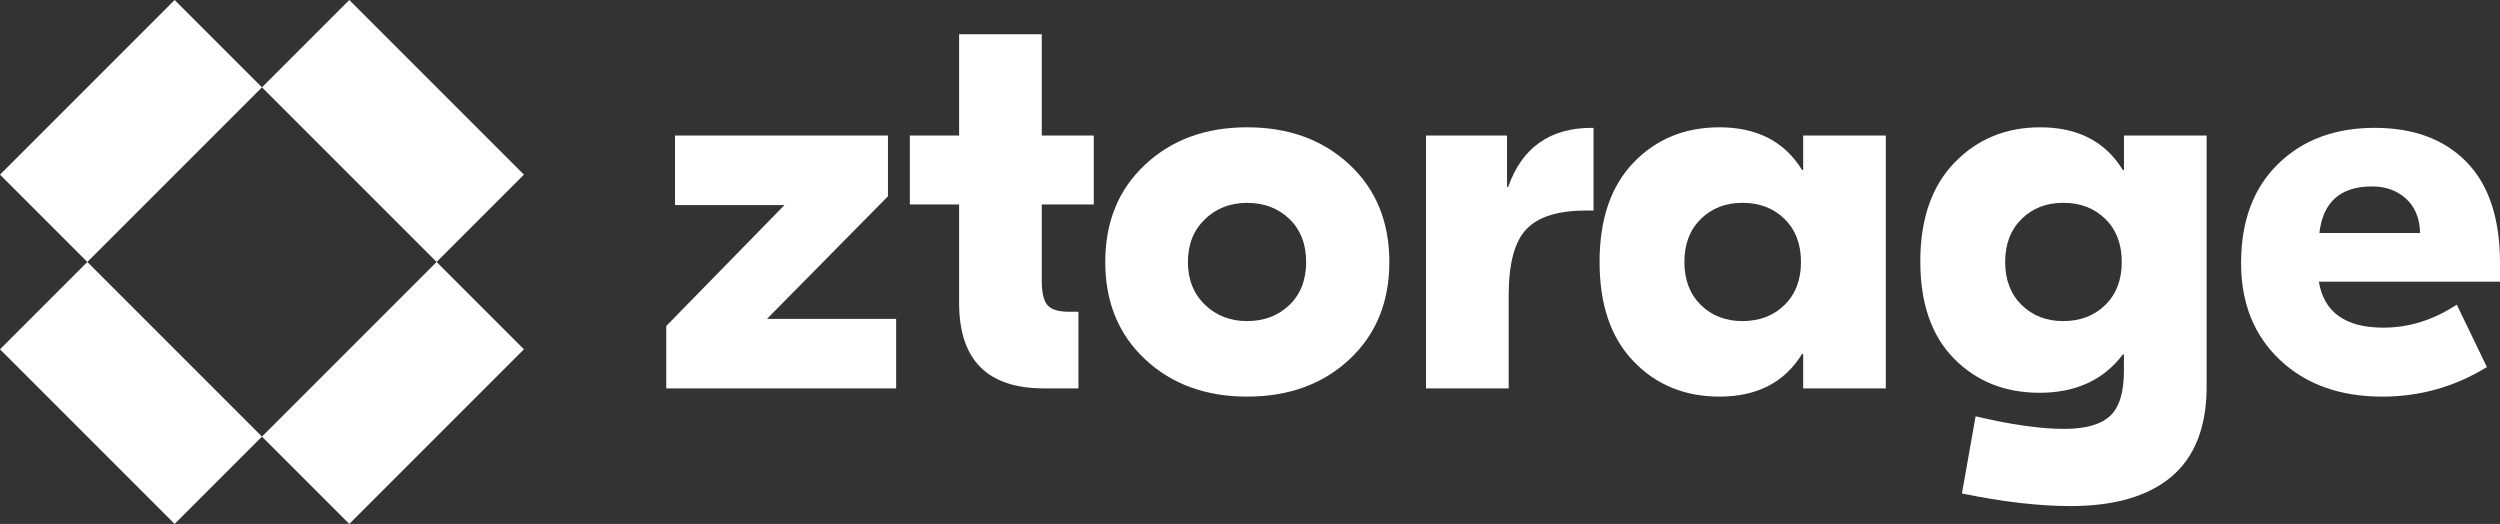 <?xml version="1.0" encoding="UTF-8"?>
<svg width="1150px" height="241px" viewBox="0 0 1150 241" version="1.1" xmlns="http://www.w3.org/2000/svg" xmlns:xlink="http://www.w3.org/1999/xlink">
    <rect x="0" y="0" width="1150" height="241" fill="#333333" stroke="none"/>
    <!-- Generator: Sketch 63.1 (92452) - https://sketch.com -->
    <title>logo</title>
    <desc>Created with Sketch.</desc>
    <g id="Page-1" stroke="none" stroke-width="1" fill="none" fill-rule="evenodd">
        <g id="logo" fill="#FFFFFF" fill-rule="nonzero">
            <g id="Group" transform="translate(306, 15)">
                <polygon id="Path" points="102.46 75.29 102.46 47.34 4.51 47.34 4.51 79.32 54.87 79.32 0.48 134.96 0.48 163.67 106.23 163.67 106.23 131.69 46.81 131.69"></polygon>
                <path d="M173.21,0.75 L135.19,0.75 L135.19,47.33 L112.53,47.33 L112.53,79.06 L135.19,79.06 L135.19,124.38 C135.19,150.57 148.2,163.66 174.22,163.66 L190.08,163.66 L190.08,128.41 L185.8,128.41 C180.93,128.41 177.62,127.4 175.85,125.39 C174.09,123.38 173.21,119.6 173.21,114.06 L173.21,79.06 L197.13,79.06 L197.13,47.34 L173.21,47.34 L173.21,0.75 L173.21,0.75 Z" id="Path"></path>
                <path d="M314.72,60.68 C302.47,49.27 286.77,43.56 267.63,43.56 C248.66,43.56 233.05,49.27 220.8,60.68 C208.54,72.1 202.42,87.04 202.42,105.5 C202.42,123.97 208.55,138.91 220.8,150.32 C233.05,161.74 248.66,167.44 267.63,167.44 C286.77,167.44 302.46,161.74 314.72,150.32 C326.97,138.91 333.1,123.97 333.1,105.5 C333.1,87.04 326.97,72.1 314.72,60.68 Z M287.15,125.27 C282.03,130.22 275.52,132.7 267.63,132.7 C259.91,132.7 253.44,130.18 248.24,125.15 C243.03,120.11 240.44,113.57 240.44,105.51 C240.44,97.45 243.04,90.91 248.24,85.87 C253.44,80.83 259.91,78.32 267.63,78.32 C275.52,78.32 282.02,80.8 287.15,85.75 C292.27,90.7 294.83,97.29 294.83,105.52 C294.83,113.73 292.27,120.32 287.15,125.27 Z" id="Shape"></path>
                <path d="M387.74,71.01 L387.24,71.01 L387.24,47.34 L349.97,47.34 L349.97,163.67 L387.99,163.67 L387.99,120.86 C387.99,106.26 390.72,96.1 396.17,90.39 C401.62,84.68 410.81,81.83 423.74,81.83 L427.02,81.83 L427.02,43.81 L426.26,43.81 C406.96,43.81 394.12,52.88 387.74,71.01 Z" id="Path"></path>
                <path d="M523.46,63.2 L522.96,63.2 C514.9,50.11 502.23,43.56 484.94,43.56 C468.99,43.56 455.81,48.97 445.41,59.8 C435,70.63 429.8,85.86 429.8,105.5 C429.8,125.14 435,140.37 445.41,151.2 C455.82,162.03 468.99,167.44 484.94,167.44 C502.23,167.44 514.9,160.89 522.96,147.8 L523.46,147.8 L523.46,163.66 L561.48,163.66 L561.48,47.34 L523.46,47.34 L523.46,63.2 Z M514.9,125.27 C509.86,130.22 503.4,132.7 495.51,132.7 C487.78,132.7 481.41,130.23 476.37,125.27 C471.34,120.32 468.82,113.73 468.82,105.5 C468.82,97.28 471.34,90.69 476.37,85.73 C481.41,80.78 487.78,78.3 495.51,78.3 C503.4,78.3 509.86,80.78 514.9,85.73 C519.94,90.68 522.45,97.27 522.45,105.5 C522.45,113.73 519.94,120.32 514.9,125.27 Z" id="Shape"></path>
                <path d="M671.01,63.2 L670.51,63.2 C662.45,50.11 649.78,43.56 632.49,43.56 C616.71,43.56 603.57,48.97 593.08,59.8 C582.59,70.63 577.34,85.78 577.34,105.25 C577.34,124.56 582.5,139.45 592.83,149.94 C603.15,160.43 616.29,165.68 632.24,165.68 C648.86,165.68 661.61,159.81 670.51,148.05 L671.01,148.05 L671.01,155.6 C671.01,165.5 668.87,172.43 664.59,176.37 C660.31,180.31 653.3,182.29 643.57,182.29 C632.65,182.29 619.06,180.36 602.78,176.5 L596.49,212 C615.29,215.86 631.91,217.79 646.35,217.79 C666.66,217.79 682.14,213.3 692.81,204.32 C703.47,195.34 708.88,181.78 709.05,163.65 L709.05,47.34 L671.03,47.34 L671.03,63.2 L671.01,63.2 Z M662.46,125.27 C657.42,130.22 650.96,132.7 643.07,132.7 C635.34,132.7 628.97,130.23 623.93,125.27 C618.9,120.32 616.38,113.73 616.38,105.5 C616.38,97.28 618.9,90.69 623.93,85.73 C628.97,80.78 635.34,78.3 643.07,78.3 C650.96,78.3 657.42,80.78 662.46,85.73 C667.49,90.68 670.01,97.27 670.01,105.5 C670.01,113.73 667.49,120.32 662.46,125.27 Z" id="Shape"></path>
                <path d="M844,106.01 C844,85.53 838.88,70.05 828.64,59.55 C818.4,49.06 804.3,43.81 786.34,43.81 C768.04,43.81 753.23,49.35 741.9,60.43 C730.57,71.51 724.9,86.7 724.9,106.01 C724.9,124.48 730.86,139.33 742.78,150.58 C754.7,161.83 770.39,167.45 789.87,167.45 C807.16,167.45 823.19,162.92 837.97,153.85 L824.12,125.14 C813.37,132.19 802.13,135.72 790.38,135.72 C772.92,135.72 763.02,128.67 760.67,114.57 L844,114.57 L844,106.01 Z M760.91,92.16 C762.58,77.89 770.64,70.76 785.08,70.76 C791.46,70.76 796.7,72.65 800.82,76.43 C804.93,80.21 807.07,85.45 807.24,92.17 L760.91,92.17 L760.91,92.16 Z" id="Shape"></path>
            </g>
            <g id="Group">
                <rect id="Rectangle" transform="translate(60.252, 180.752) rotate(-45) translate(-60.252, -180.752) " x="31.848" y="123.947" width="56.809" height="113.609"></rect>
                <rect id="Rectangle" transform="translate(180.756, 60.255) rotate(-45) translate(-180.756, -60.255) " x="152.351" y="3.45" width="56.809" height="113.609"></rect>
                <rect id="Rectangle" transform="translate(60.256, 60.252) rotate(-45) translate(-60.256, -60.252) " x="3.451" y="31.847" width="113.609" height="56.809"></rect>
                <rect id="Rectangle" transform="translate(180.752, 180.756) rotate(-45) translate(-180.752, -180.756) " x="123.948" y="152.351" width="113.609" height="56.809"></rect>
            </g>
        </g>
    </g>
</svg>